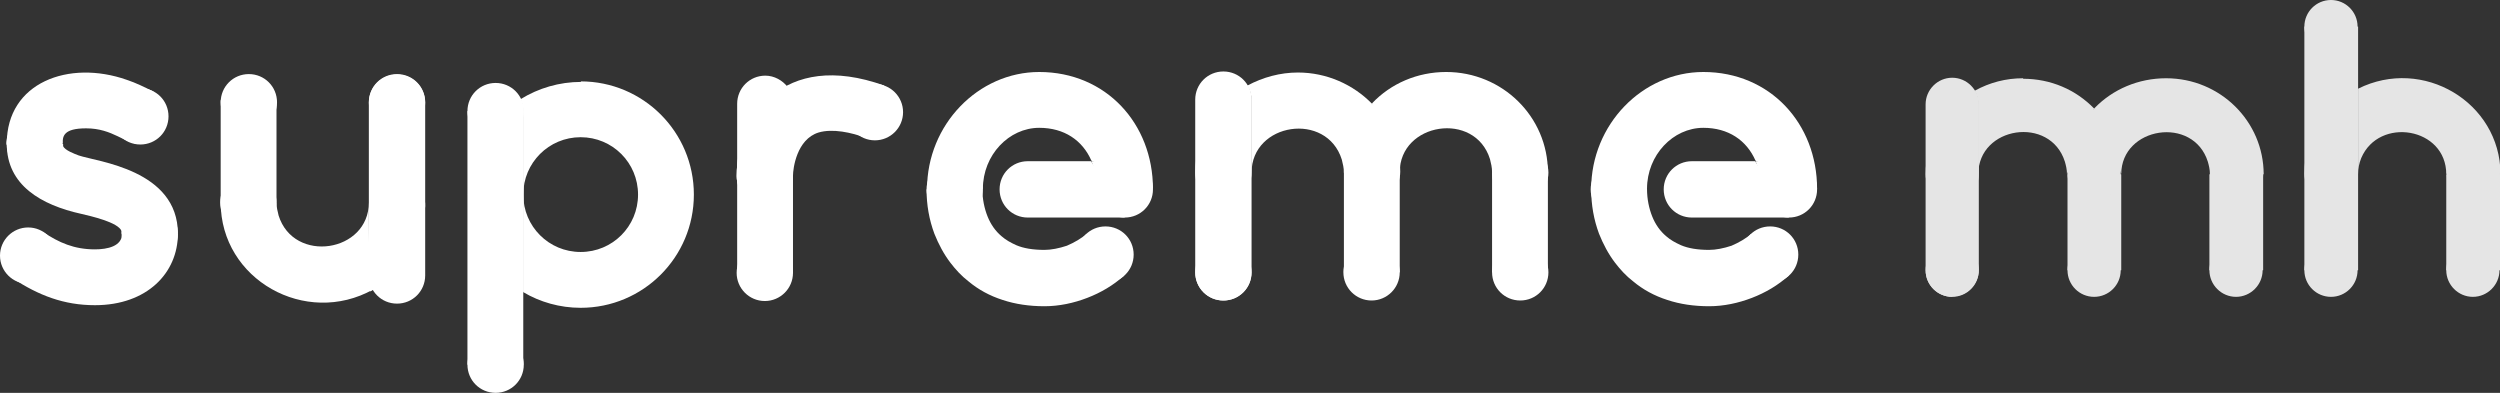 <?xml version="1.0" encoding="UTF-8"?>
<svg xmlns="http://www.w3.org/2000/svg" id="a" viewBox="0 0 47.92 7.53">
  <rect x="0" y="0" width="47.92" height="7.53" fill="#333333" stroke="none"/>
  <defs>
    <style>.b{fill:#fff;}.c{fill:#e5e5e5;}</style>
  </defs>
  <g>
    <path class="b" d="M.83,4.45c.3,.2,.59,.33,.99,.33,.24,0,.52-.06,.52-.3h1.07c0,.75-.59,1.37-1.59,1.37-.6,0-1.08-.19-1.57-.51l.59-.9Z"></path>
    <circle class="b" cx=".54" cy="4.9" r=".54"></circle>
    <path class="b" d="M8.96,6.99c0-.3,.24-.54,.54-.54s.54,.24,.54,.54-.24,.54-.54,.54-.54-.24-.54-.54h0Z"></path>
    <circle class="b" cx="14.66" cy="5.23" r=".54"></circle>
    <path class="b" d="M20.65,4.88c0-.3,.24-.54,.54-.54s.54,.24,.54,.54-.24,.54-.54,.54-.54-.24-.54-.54h0Z"></path>
    <circle class="b" cx="23.45" cy="5.22" r=".54"></circle>
    <path class="b" d="M28.6,5.22c0-.3,.24-.54,.54-.54s.54,.24,.54,.54-.24,.54-.54,.54-.54-.24-.54-.54h0Z"></path>
    <circle class="b" cx="26.29" cy="5.22" r=".54"></circle>
    <path class="b" d="M3.41,4.48c0-1.23-1.55-1.38-1.9-1.5-.08-.03-.27-.1-.3-.18,0,0,0-.01,0-.04H.13c0,.79,.66,1.17,1.43,1.34,.17,.04,.71,.16,.77,.33,0,0,0,.02,0,.05,.13,0,.94,0,1.07,0h0Z"></path>
    <path class="b" d="M2.93,1.75c-.16-.08-.32-.16-.5-.22C1.32,1.14,.13,1.58,.13,2.75H1.2c0-.14,.02-.29,.45-.29,.52,0,.74,.3,1.04,.3l.25-1.01Z"></path>
    <path class="b" d="M.66,2.23c-.3,0-.54,.24-.54,.54H.13c0,.3,.24,.54,.54,.54h0c.31,0,.54-.26,.53-.54,0-.3-.24-.54-.54-.54"></path>
    <path class="b" d="M2.33,4.48c0-.3,.24-.54,.54-.54s.54,.24,.54,.54-.24,.54-.54,.54-.54-.24-.54-.54h0Z"></path>
    <path class="b" d="M2.15,2.23c0-.3,.24-.54,.54-.54s.54,.24,.54,.54-.24,.54-.54,.54-.54-.24-.54-.54h0Z"></path>
    <path class="b" d="M7.61,1.43c.3,0,.54,.24,.54,.54v3.31c0,.3-.24,.54-.54,.54s-.54-.24-.54-.54V1.97c0-.3,.24-.54,.54-.54h0Z"></path>
    <path class="b" d="M4.23,3.88c0,1.48,1.63,2.39,2.92,1.67-.05-.08-.08-.18-.08-.28v-1.39c0,.96-1.44,1.18-1.73,.25-.02-.08-.04-.16-.04-.25h-1.07Z"></path>
    <path class="b" d="M7.09,5.59c.27-.14,.5-.33,.68-.57,.11-.15,.2-.32,.27-.5,.06-.18,.1-.37,.11-.57,.01-.3-.22-.54-.52-.55s-.54,.22-.55,.52l-.05,1.39c0,.1,.02,.2,.07,.28"></path>
    <rect class="b" x="4.23" y="1.92" width="1.07" height="1.96"></rect>
    <path class="b" d="M4.76,4.42c.3,0,.54-.24,.54-.54h0c0-.3-.24-.54-.54-.54s-.54,.24-.54,.54h0c0,.3,.24,.54,.54,.54"></path>
    <path class="b" d="M4.23,1.96c0-.3,.24-.54,.54-.54s.54,.24,.54,.54-.24,.54-.54,.54-.54-.24-.54-.54h0Z"></path>
    <path class="b" d="M7.07,1.96c0-.3,.24-.54,.54-.54s.54,.24,.54,.54-.24,.54-.54,.54-.54-.24-.54-.54h0Z"></path>
    <polyline class="b" points="8.96 2.13 8.96 6.99 10.03 6.99 10.03 2.13"></polyline>
    <path class="b" d="M11.14,1.57c-.42,0-.82,.12-1.16,.33,.03,.07,.05,.15,.05,.23v3.47c.32,.19,.7,.3,1.1,.3,1.2,0,2.17-.97,2.17-2.17s-.97-2.17-2.17-2.17m0,3.27c-.61,0-1.1-.49-1.1-1.1s.49-1.1,1.1-1.1,1.1,.49,1.1,1.1-.49,1.1-1.1,1.1"></path>
    <path class="b" d="M9.98,1.9c-.61,.38-1.01,1.06-1.01,1.83s.43,1.49,1.07,1.87V2.13c0-.08-.02-.16-.05-.23"></path>
    <path class="b" d="M8.96,2.13c0-.3,.24-.54,.54-.54s.54,.24,.54,.54-.24,.54-.54,.54-.54-.24-.54-.54h0Z"></path>
    <path class="b" d="M16.95,1.64c-1.95-.7-2.83,.62-2.83,1.73,0,.3,.24,.54,.54,.54s.54-.24,.54-.54h0c0-.14,.07-.7,.49-.83,.27-.08,.63,0,.9,.1l.36-1.01Z"></path>
    <circle class="b" cx="16.77" cy="2.15" r=".54"></circle>
    <path class="b" d="M15.2,5.23V1.98c0-.12-.04-.23-.1-.31-.1-.13-.26-.22-.43-.22-.3,0-.54,.24-.54,.54v3.25h1.07"></path>
    <path class="b" d="M15.08,1.65c-.65,.34-.96,1.07-.96,1.73,0,.3,.24,.54,.54,.54s.54-.24,.54-.54h0V1.98c0-.12-.04-.24-.11-.33"></path>
    <path class="b" d="M18.83,3.62h0c0,.2,.04,.38,.1,.53,.06,.15,.15,.28,.27,.38,.08,.07,.17,.12,.28,.17,.14,.06,.32,.09,.54,.09h0c.13,0,.28-.03,.43-.08,.14-.06,.28-.14,.38-.23l.72,.8c-.21,.19-.45,.33-.71,.43-.26,.1-.54,.16-.82,.16h0c-.29,0-.56-.04-.8-.12-.25-.08-.47-.2-.66-.36-.13-.1-.24-.22-.34-.35-.13-.17-.23-.36-.31-.56-.1-.27-.15-.55-.15-.85h1.07Z"></path>
    <path class="b" d="M19.92,1.38h0c-1.17,0-2.15,1.01-2.15,2.24h1.07c0-.65,.5-1.17,1.08-1.17,.48,0,.83,.24,1,.63l1.18,.54c0-1.25-.9-2.24-2.18-2.24"></path>
    <path class="b" d="M18.3,3.09c-.3,0-.54,.24-.54,.54h0c0,.3,.24,.54,.54,.54s.54-.24,.54-.54-.24-.54-.54-.54"></path>
    <path class="b" d="M20.91,3.09h-1.21c-.3,0-.54,.24-.54,.54s.24,.54,.54,.54h1.86l-.64-1.07Z"></path>
    <path class="b" d="M21.56,3.09h-.64c.07,.16,.1,.34,.1,.54,0,.3,.24,.54,.54,.54h0c.3,0,.54-.24,.54-.54h0c0-.3-.24-.54-.54-.54"></path>
    <path class="b" d="M23.45,5.76h0c-.3,0-.54-.24-.54-.54V1.91c0-.3,.24-.54,.54-.54s.54,.24,.54,.54v3.31c0,.3-.24,.54-.54,.54Z"></path>
    <path class="b" d="M24.88,1.39c-.34,0-.67,.09-.97,.25,.05,.08,.08,.18,.08,.28v1.39c0-.96,1.44-1.18,1.73-.25,.02,.08,.04,.16,.04,.25l.54-1.32c-.36-.37-.87-.6-1.42-.6Z"></path>
    <path class="b" d="M23.91,1.64c-.61,.34-1,.97-1,1.67,0,.3,.24,.54,.54,.54s.54-.24,.54-.54V1.91c0-.1-.03-.2-.08-.28"></path>
    <rect class="b" x="25.76" y="3.3" width="1.07" height="1.92"></rect>
    <rect class="b" x="28.6" y="3.3" width="1.07" height="1.92"></rect>
    <path class="b" d="M26.83,3.3h0c0-.95,1.44-1.18,1.73-.25,.02,.08,.04,.16,.04,.25h1.07c0-1.06-.87-1.92-1.95-1.92-.55,0-1.06,.22-1.42,.6l.53,1.32Z"></path>
    <path class="b" d="M26.68,2.55c-.09-.21-.22-.4-.38-.57-.07,.07-.14,.15-.2,.24-.11,.15-.19,.32-.25,.5-.06,.18-.09,.38-.09,.57,0,.3,.24,.54,.54,.54s.54-.24,.54-.54c0-.26-.06-.52-.15-.75Z"></path>
    <path class="b" d="M29.14,2.77c-.3,0-.54,.24-.54,.54h0c0,.3,.24,.54,.54,.54s.54-.24,.54-.54h0c0-.3-.24-.54-.54-.54"></path>
    <path class="b" d="M31.57,3.62h0c0,.2,.04,.38,.1,.53,.06,.15,.15,.28,.27,.38,.08,.07,.17,.12,.28,.17,.14,.06,.32,.09,.54,.09h0c.13,0,.28-.03,.43-.08,.14-.06,.28-.14,.38-.23l.72,.8c-.21,.19-.45,.33-.71,.43-.26,.1-.54,.16-.82,.16h0c-.29,0-.56-.04-.8-.12-.25-.08-.47-.2-.66-.36-.13-.1-.24-.22-.34-.35-.13-.17-.23-.36-.31-.56-.1-.27-.15-.55-.15-.85h1.07Z"></path>
    <path class="b" d="M32.65,1.38h0c-1.17,0-2.15,1.01-2.15,2.24h1.07c0-.65,.5-1.17,1.08-1.17,.48,0,.83,.24,1,.63l1.18,.54c0-1.25-.9-2.24-2.18-2.24"></path>
    <path class="b" d="M31.03,3.09c-.3,0-.54,.24-.54,.54h0c0,.3,.24,.54,.54,.54s.54-.24,.54-.54-.24-.54-.54-.54"></path>
    <path class="b" d="M33.64,3.09h-1.21c-.3,0-.54,.24-.54,.54s.24,.54,.54,.54h1.86l-.64-1.07Z"></path>
    <path class="b" d="M34.29,3.09h-.64c.07,.16,.1,.34,.1,.54,0,.3,.24,.54,.54,.54h0c.3,0,.54-.24,.54-.54h0c0-.3-.24-.54-.54-.54"></path>
    <path class="b" d="M33.39,4.88c0-.3,.24-.54,.54-.54s.54,.24,.54,.54-.24,.54-.54,.54-.54-.24-.54-.54h0Z"></path>
  </g>
  <g>
    <g>
      <path class="c" d="M37.42,5.69h0c-.28,0-.51-.23-.51-.51V2c0-.28,.23-.51,.51-.51s.51,.23,.51,.51v3.17c0,.28-.23,.51-.51,.51h0Z"></path>
      <path class="c" d="M38.78,1.5c-.33,0-.64,.08-.93,.24,.05,.08,.07,.17,.07,.26v1.34c0-.92,1.38-1.13,1.66-.24,.02,.07,.04,.15,.04,.24l.52-1.26c-.35-.36-.83-.57-1.36-.57h0Z"></path>
      <path class="c" d="M37.86,1.74c-.58,.32-.95,.93-.95,1.6,0,.28,.23,.51,.51,.51s.51-.23,.51-.51v-1.34c0-.1-.03-.19-.07-.26"></path>
      <rect class="c" x="39.63" y="3.34" width="1.03" height="1.84"></rect>
      <rect class="c" x="42.35" y="3.34" width="1.03" height="1.84"></rect>
      <path class="c" d="M40.66,3.34h0c0-.91,1.38-1.13,1.66-.24,.02,.07,.04,.15,.04,.24h1.03c0-1.01-.83-1.84-1.87-1.84-.53,0-1.02,.21-1.37,.57l.51,1.26Z"></path>
      <path class="c" d="M40.51,2.62c-.09-.2-.21-.39-.36-.55-.07,.07-.13,.15-.19,.23-.1,.15-.18,.31-.24,.48-.06,.17-.09,.36-.09,.55,0,.28,.23,.51,.51,.51s.51-.23,.51-.51c0-.25-.05-.5-.15-.72h0Z"></path>
      <path class="c" d="M42.87,2.83c-.28,0-.51,.23-.51,.51h0c0,.28,.23,.51,.51,.51s.51-.23,.51-.51h0c0-.28-.23-.51-.51-.51"></path>
      <circle class="c" cx="37.42" cy="5.18" r=".51"></circle>
      <path class="c" d="M42.35,5.18c0-.28,.23-.51,.51-.51s.51,.23,.51,.51-.23,.51-.51,.51-.51-.23-.51-.51h0Z"></path>
      <circle class="c" cx="40.14" cy="5.18" r=".51"></circle>
    </g>
    <g>
      <polyline class="c" points="44.17 .51 44.17 5.18 45.2 5.18 45.2 .51"></polyline>
      <path class="c" d="M46.89,3.34c0-.9-1.29-1.11-1.63-.31-.04,.1-.06,.2-.06,.31h0V1.7c1.24-.62,2.72,.26,2.73,1.63h-1.03Z"></path>
      <path class="c" d="M45.2,1.7c-.28,.14-.52,.35-.7,.6-.1,.15-.18,.31-.24,.48-.06,.17-.09,.36-.09,.55,0,.28,.23,.51,.51,.51s.51-.23,.51-.51V1.7"></path>
      <polyline class="c" points="47.92 5.18 47.92 3.34 47.92 3.33 47.92 3.34 47.92 3.34 46.89 3.34 46.89 5.18"></polyline>
      <path class="c" d="M47.41,2.83c-.28,0-.51,.23-.51,.51h0c0,.28,.23,.51,.51,.51s.51-.23,.51-.51h0c0-.29-.23-.51-.51-.51"></path>
      <circle class="c" cx="44.68" cy=".51" r=".51"></circle>
      <path class="c" d="M46.89,5.18c0-.28,.23-.51,.51-.51s.51,.23,.51,.51-.23,.51-.51,.51-.51-.23-.51-.51h0Z"></path>
      <circle class="c" cx="44.68" cy="5.18" r=".51"></circle>
    </g>
  </g>
</svg>
